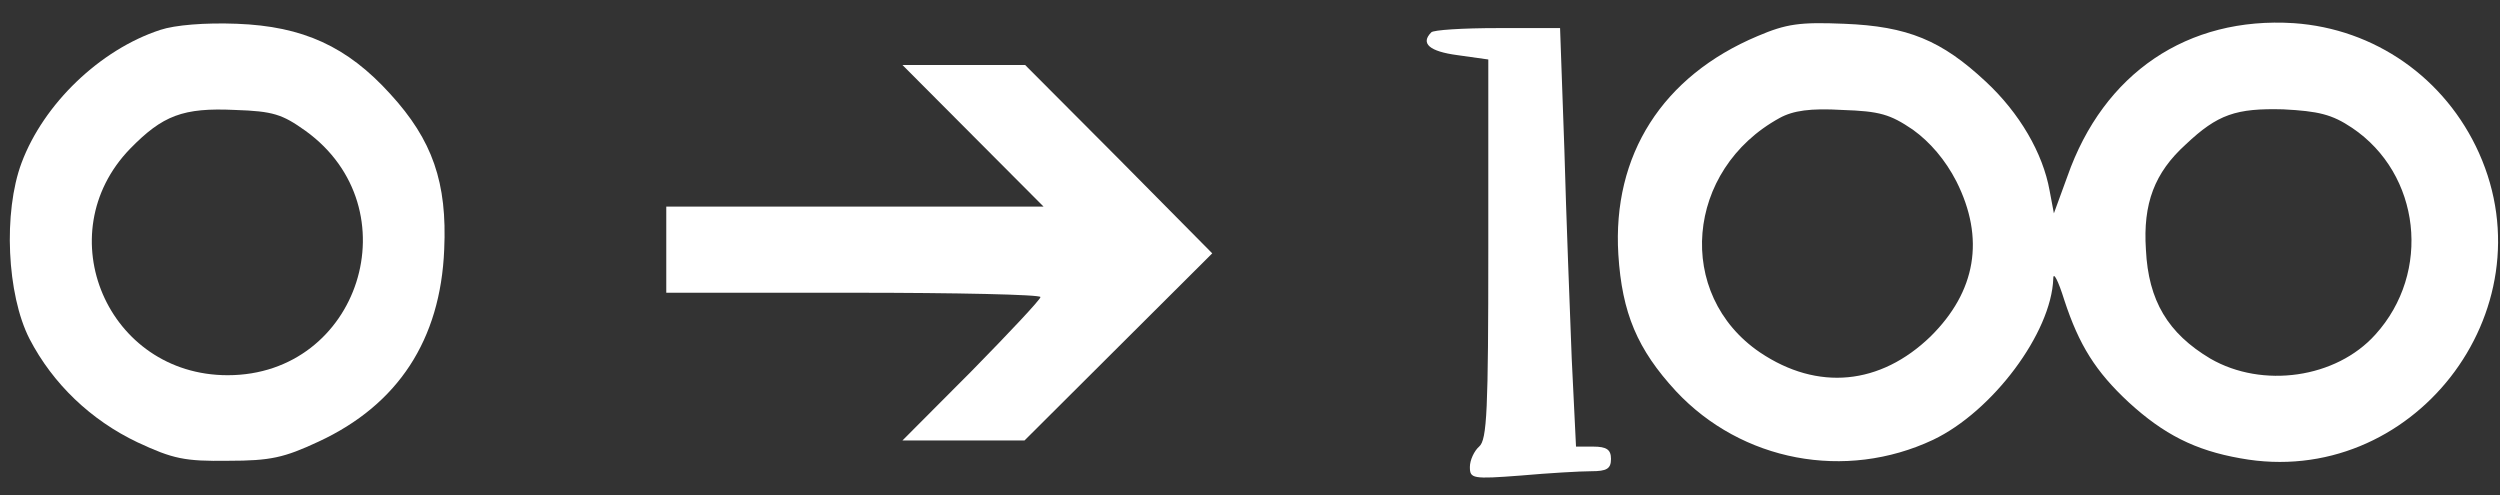 <svg width="106" height="21" viewBox="0 0 106 21" fill="none" xmlns="http://www.w3.org/2000/svg">
    <rect x="0" y="0" width="106" height="21" fill="#333333" stroke="none"/>
    <path
        d="M6.792 1.269C4.243 2.104 1.85 4.401 0.914 6.906C0.133 8.994 0.289 12.49 1.252 14.369C2.24 16.274 3.853 17.814 5.829 18.754C7.338 19.458 7.832 19.563 9.679 19.537C11.474 19.537 12.046 19.406 13.502 18.727C16.884 17.162 18.678 14.396 18.834 10.585C18.965 7.741 18.34 5.94 16.546 3.983C14.725 1.974 12.852 1.112 10.043 1.008C8.691 0.956 7.416 1.06 6.792 1.269ZM12.956 5.549C17.508 8.837 15.245 15.909 9.653 15.909C4.555 15.909 2.006 9.933 5.517 6.306C6.896 4.896 7.754 4.557 9.965 4.662C11.578 4.714 11.968 4.844 12.956 5.549Z"
        fill="white" />
    <path
        d="M74.522 1.53C70.491 3.226 68.358 6.567 68.618 10.794C68.774 13.274 69.424 14.813 71.063 16.588C73.846 19.563 78.242 20.398 81.961 18.649C84.484 17.449 86.981 14.109 87.059 11.812C87.059 11.499 87.267 11.89 87.527 12.726C88.152 14.631 88.854 15.753 90.258 17.058C91.741 18.415 93.067 19.093 94.992 19.432C102.249 20.763 108.127 13.221 105.11 6.488C103.68 3.305 100.688 1.217 97.255 0.982C92.755 0.695 89.192 3.096 87.657 7.48L87.085 9.046L86.903 8.08C86.617 6.488 85.629 4.792 84.198 3.461C82.325 1.713 80.895 1.113 78.19 1.008C76.317 0.93 75.745 1.008 74.522 1.53ZM81.103 5.497C81.831 6.019 82.481 6.776 82.95 7.689C84.172 10.116 83.782 12.36 81.857 14.265C79.724 16.327 77.071 16.588 74.626 14.944C71.011 12.491 71.453 7.193 75.459 5.001C76.031 4.688 76.759 4.583 78.112 4.662C79.698 4.714 80.14 4.844 81.103 5.497ZM99.726 5.419C102.639 7.376 103.107 11.551 100.714 14.187C99.05 16.04 95.929 16.483 93.718 15.205C91.923 14.135 91.091 12.752 90.987 10.586C90.857 8.628 91.351 7.324 92.677 6.123C94.03 4.844 94.81 4.583 96.813 4.636C98.296 4.714 98.868 4.844 99.726 5.419Z"
        fill="white" />
    <path
        d="M60.685 1.373C60.217 1.843 60.607 2.182 61.803 2.339L63.104 2.522V10.559C63.104 17.397 63.052 18.649 62.714 18.936C62.505 19.119 62.323 19.511 62.323 19.798C62.323 20.294 62.428 20.32 64.482 20.163C65.653 20.059 67.005 19.98 67.473 19.98C68.124 19.98 68.306 19.876 68.306 19.458C68.306 19.067 68.124 18.936 67.552 18.936H66.823L66.641 15.205C66.563 13.169 66.407 9.176 66.329 6.332L66.147 1.191H63.494C62.037 1.191 60.763 1.269 60.685 1.373Z"
        fill="white" />
    <path
        d="M41.255 5.758L44.246 8.759H36.235H28.25V10.585V12.412H36.183C40.553 12.412 44.116 12.49 44.116 12.595C44.116 12.699 42.79 14.108 41.203 15.726L38.264 18.675H40.839H43.44L47.419 14.709L51.399 10.742L47.446 6.749L43.466 2.756H40.865H38.264L41.255 5.758Z"
        fill="white" />
</svg>
